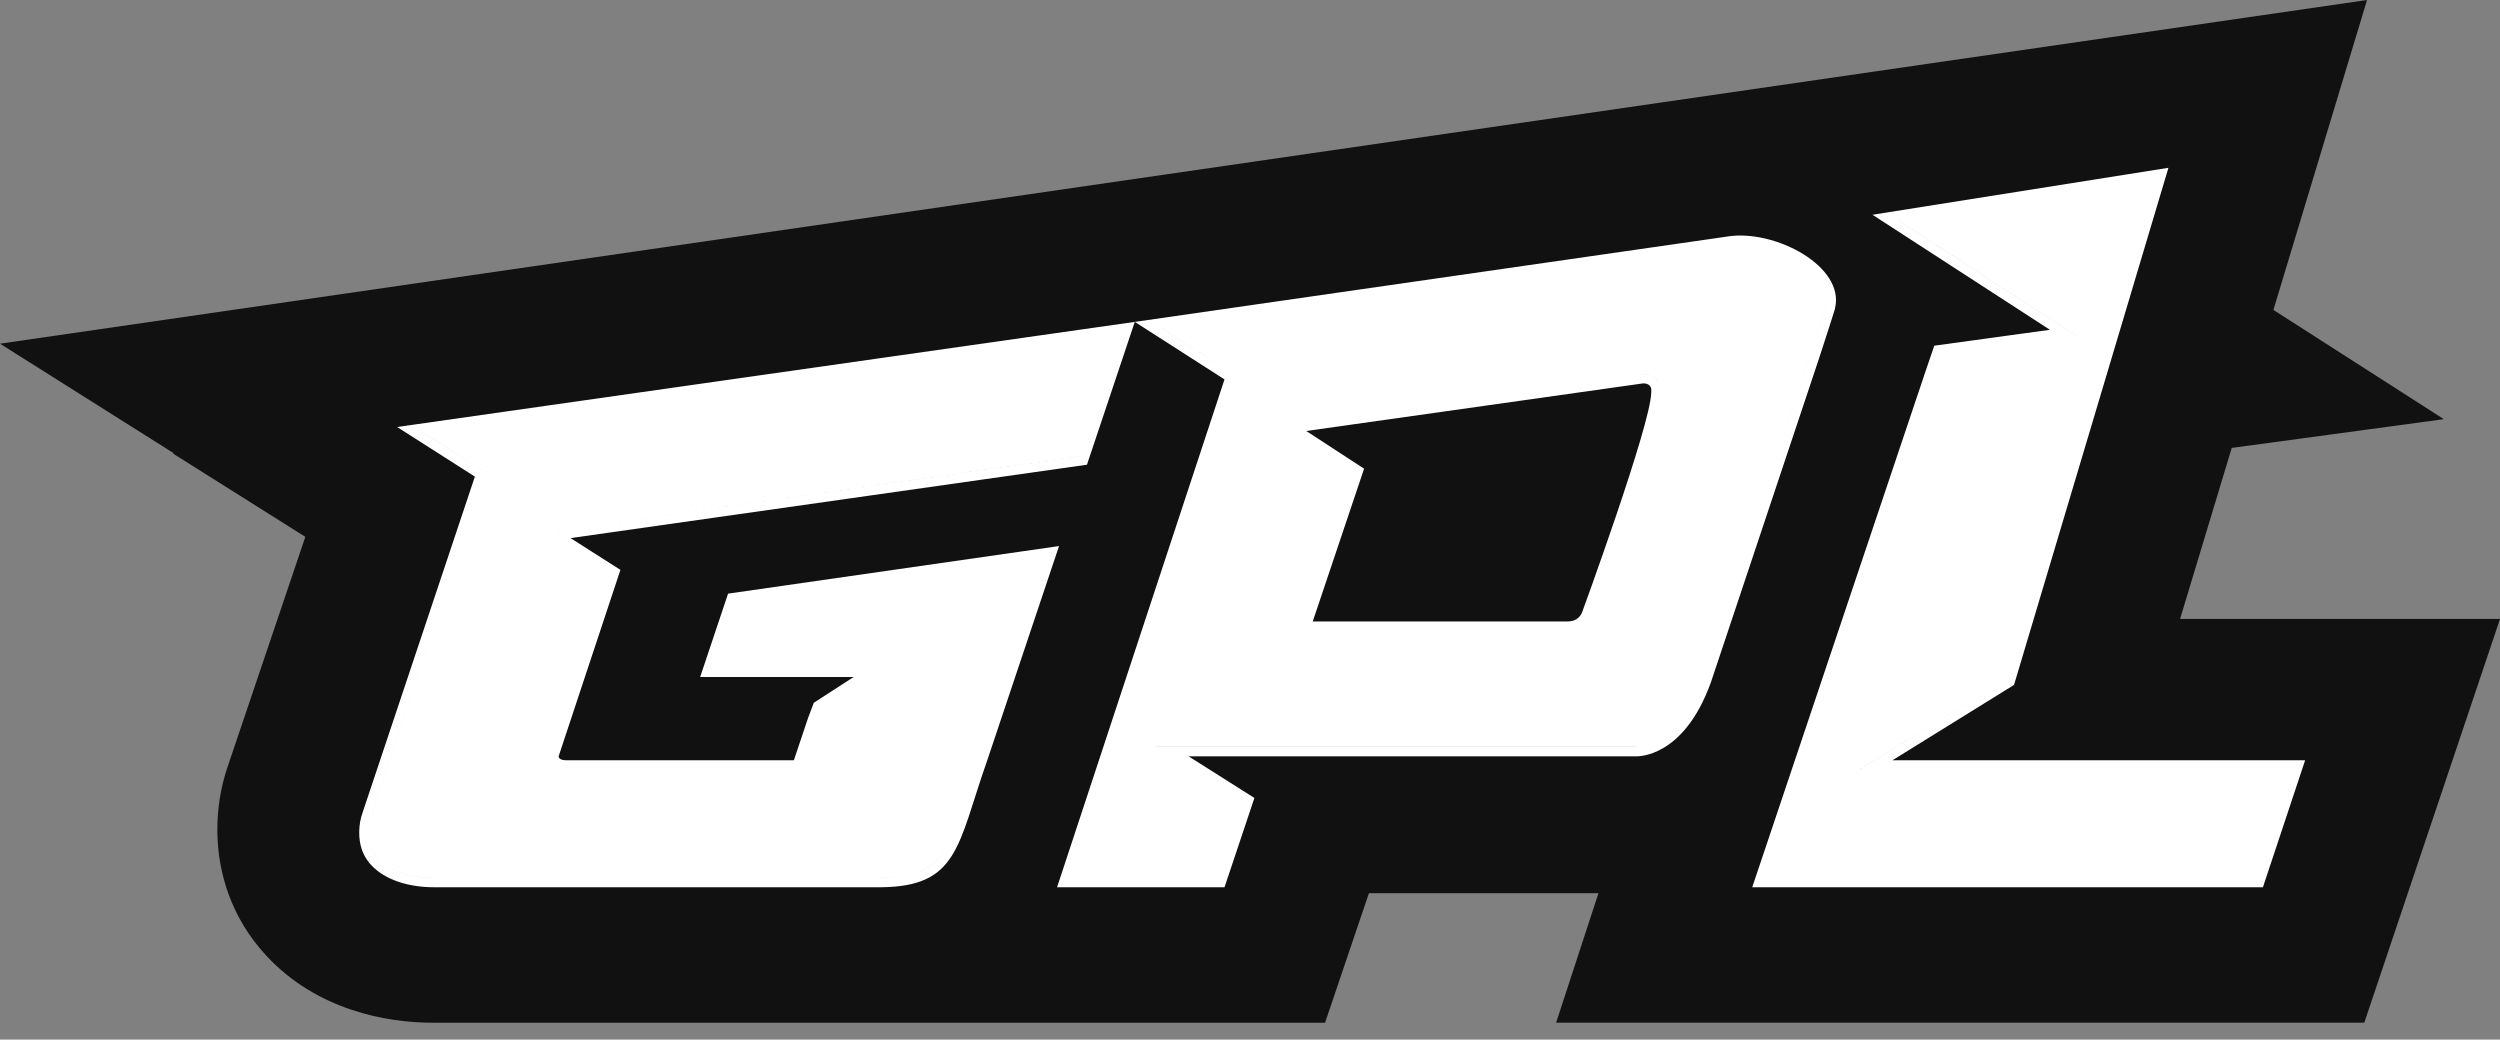<?xml version="1.0" encoding="UTF-8"?> <svg xmlns="http://www.w3.org/2000/svg" width="101" height="42" viewBox="0 0 101 42" fill="none"><rect x="0" y="0" width="101" height="42" fill="#808080" stroke="none"/><path d="M91.846 12.521L98.73 16.934L90.162 18.096L88.075 25.006H101L95.517 41.317H62.867L64.577 36.086H55.304L53.532 41.318H34.813L34.813 41.318H17.485C15.598 41.318 12.812 40.805 10.782 38.634L10.782 38.634C10.778 38.63 10.775 38.626 10.771 38.621C10.762 38.612 10.753 38.602 10.744 38.593L10.744 38.592C9.337 37.072 8.814 35.264 8.783 33.684L8.781 33.531L8.782 33.396C8.793 32.729 8.884 31.847 9.235 30.861L12.335 21.689L6.988 18.322L7.028 18.316L0 13.885L95.628 0L91.846 12.521Z" fill="#111111"></path><path d="M69.768 9.558C70.735 9.397 71.949 9.706 72.858 10.271C73.742 10.821 74.332 11.61 74.138 12.442L74.118 12.523C74.068 12.693 73.907 13.193 73.758 13.651C73.684 13.881 73.613 14.1 73.56 14.262C73.534 14.342 73.512 14.408 73.497 14.454C73.496 14.457 73.494 14.463 73.492 14.47V14.471L69.125 27.553L69.122 27.561C68.56 29.125 67.8 29.875 67.178 30.232C66.615 30.556 66.165 30.559 66.079 30.557H66.072L66.065 30.556H48.02L50.678 32.238L49.47 35.846H42.705L49.47 15.328L45.846 13.004L69.764 9.559H69.765L69.768 9.558ZM43.913 18.774L23.05 21.739L25.065 23.023L22.568 30.556C22.568 30.576 22.572 30.589 22.575 30.598C22.578 30.606 22.584 30.615 22.593 30.625C22.612 30.647 22.641 30.667 22.666 30.678L22.689 30.688C22.746 30.707 22.817 30.716 22.89 30.716H32.072L32.635 29.038L32.636 29.031L32.639 29.024L32.878 28.392L34.489 27.35H28.287L29.414 23.983L42.785 22.061L39.887 30.711L39.885 30.716C39.581 31.58 39.357 32.333 39.142 32.976C38.927 33.618 38.72 34.151 38.451 34.576C38.181 35.001 37.849 35.319 37.383 35.529C36.945 35.727 36.391 35.831 35.659 35.844L35.51 35.845H17.531C16.491 35.845 15.545 35.539 15.006 34.957L14.996 34.948L14.988 34.938L14.94 34.885L14.937 34.881L14.933 34.878C14.637 34.524 14.513 34.1 14.513 33.653V33.648L14.514 33.563V33.558C14.521 33.329 14.556 33.081 14.655 32.81V32.809L19.185 19.255L16.044 17.251L45.845 13.004L43.913 18.774ZM81.367 27.67L76.454 30.716H93.127L91.422 35.845H70.79L77.742 15.149L77.741 15.148L78.145 13.966L82.817 13.324L75.648 8.676L87.605 6.779L81.367 27.67ZM15.457 34.862C15.922 35.241 16.665 35.467 17.531 35.467H35.51C35.802 35.467 36.06 35.452 36.29 35.425C36.06 35.452 35.802 35.466 35.51 35.466H17.531C16.665 35.466 15.922 35.24 15.457 34.862ZM49.198 35.466H43.228V35.467H49.198L50.224 32.399L49.198 35.466ZM38.131 34.373C37.895 34.745 37.616 35.008 37.227 35.184C37.128 35.229 37.019 35.27 36.9 35.305C37.019 35.27 37.128 35.23 37.227 35.185C37.616 35.009 37.895 34.746 38.131 34.374V34.373ZM14.959 33.105C14.916 33.267 14.898 33.421 14.893 33.569L14.892 33.653C14.892 34.028 14.995 34.36 15.224 34.634L15.271 34.688L15.273 34.69L15.274 34.69L15.273 34.688L15.272 34.688L15.224 34.633C14.995 34.359 14.892 34.027 14.892 33.652L14.893 33.568C14.898 33.421 14.916 33.267 14.959 33.105ZM39.528 30.59C39.224 31.453 38.991 32.232 38.783 32.855C38.676 33.175 38.573 33.459 38.468 33.711C38.573 33.459 38.676 33.175 38.783 32.855C38.991 32.233 39.224 31.453 39.528 30.591L40.614 27.35L39.528 30.59ZM15.013 32.931L15.012 32.934L15.014 32.93L19.068 20.799L15.013 32.931ZM75.124 31.094H75.126L81.045 27.424L75.124 31.094ZM46.717 30.178H66.091L66.077 30.177H46.715L46.717 30.178ZM68.663 27.703C68.141 29.009 67.488 29.616 66.99 29.903C66.747 30.043 66.531 30.113 66.372 30.146C66.531 30.113 66.747 30.043 66.99 29.903C67.488 29.616 68.141 29.009 68.663 27.704V27.703ZM73.12 14.39C73.118 14.396 73.116 14.4 73.115 14.403C73.114 14.405 73.114 14.406 73.114 14.407L73.113 14.408L68.765 27.433L73.113 14.409L73.114 14.408C73.114 14.407 73.114 14.406 73.115 14.404C73.116 14.401 73.118 14.397 73.12 14.391C73.121 14.386 73.123 14.38 73.125 14.373C73.123 14.379 73.121 14.385 73.12 14.39ZM52.773 17.412L55.109 18.935L53.035 25.106H63.332C63.608 25.106 63.807 24.982 63.907 24.761V24.76H63.908L63.913 24.746L63.915 24.739L63.938 24.676C63.959 24.619 63.989 24.537 64.027 24.432C64.103 24.221 64.212 23.92 64.343 23.554C64.604 22.821 64.952 21.83 65.302 20.799C65.651 19.768 66.001 18.695 66.264 17.8C66.396 17.352 66.507 16.948 66.585 16.615C66.662 16.283 66.708 16.021 66.711 15.858V15.711L66.705 15.684C66.688 15.623 66.653 15.576 66.604 15.544C66.555 15.512 66.492 15.493 66.418 15.489L66.385 15.488L52.773 17.412ZM66.175 19.364C66.011 19.876 65.836 20.403 65.661 20.92C65.407 21.67 65.151 22.399 64.931 23.023C65.151 22.398 65.407 21.67 65.661 20.919C65.836 20.402 66.011 19.875 66.175 19.363V19.364ZM43.628 18.432L21.984 21.508H21.985L43.628 18.433L45.292 13.466L43.628 18.432ZM17.109 17.482L19.636 19.094H19.637L17.11 17.481L17.109 17.482ZM66.335 15.112L66.359 15.11H66.385C66.522 15.11 66.676 15.138 66.812 15.227C66.921 15.299 67.003 15.4 67.049 15.521L66.992 15.406C66.946 15.335 66.885 15.274 66.812 15.227C66.676 15.137 66.522 15.109 66.385 15.109H66.359L66.335 15.112ZM46.906 13.234L49.922 15.167H49.922L46.907 13.233L46.906 13.234ZM73.794 12.185C73.789 12.263 73.777 12.34 73.755 12.416C73.707 12.579 73.548 13.073 73.398 13.534C73.395 13.543 73.392 13.552 73.389 13.562C73.392 13.553 73.395 13.544 73.398 13.535C73.548 13.074 73.707 12.58 73.755 12.417C73.777 12.341 73.789 12.264 73.794 12.187V12.185ZM76.682 8.896L83.876 13.56H83.878L76.683 8.895L76.682 8.896Z" fill="white"></path></svg> 